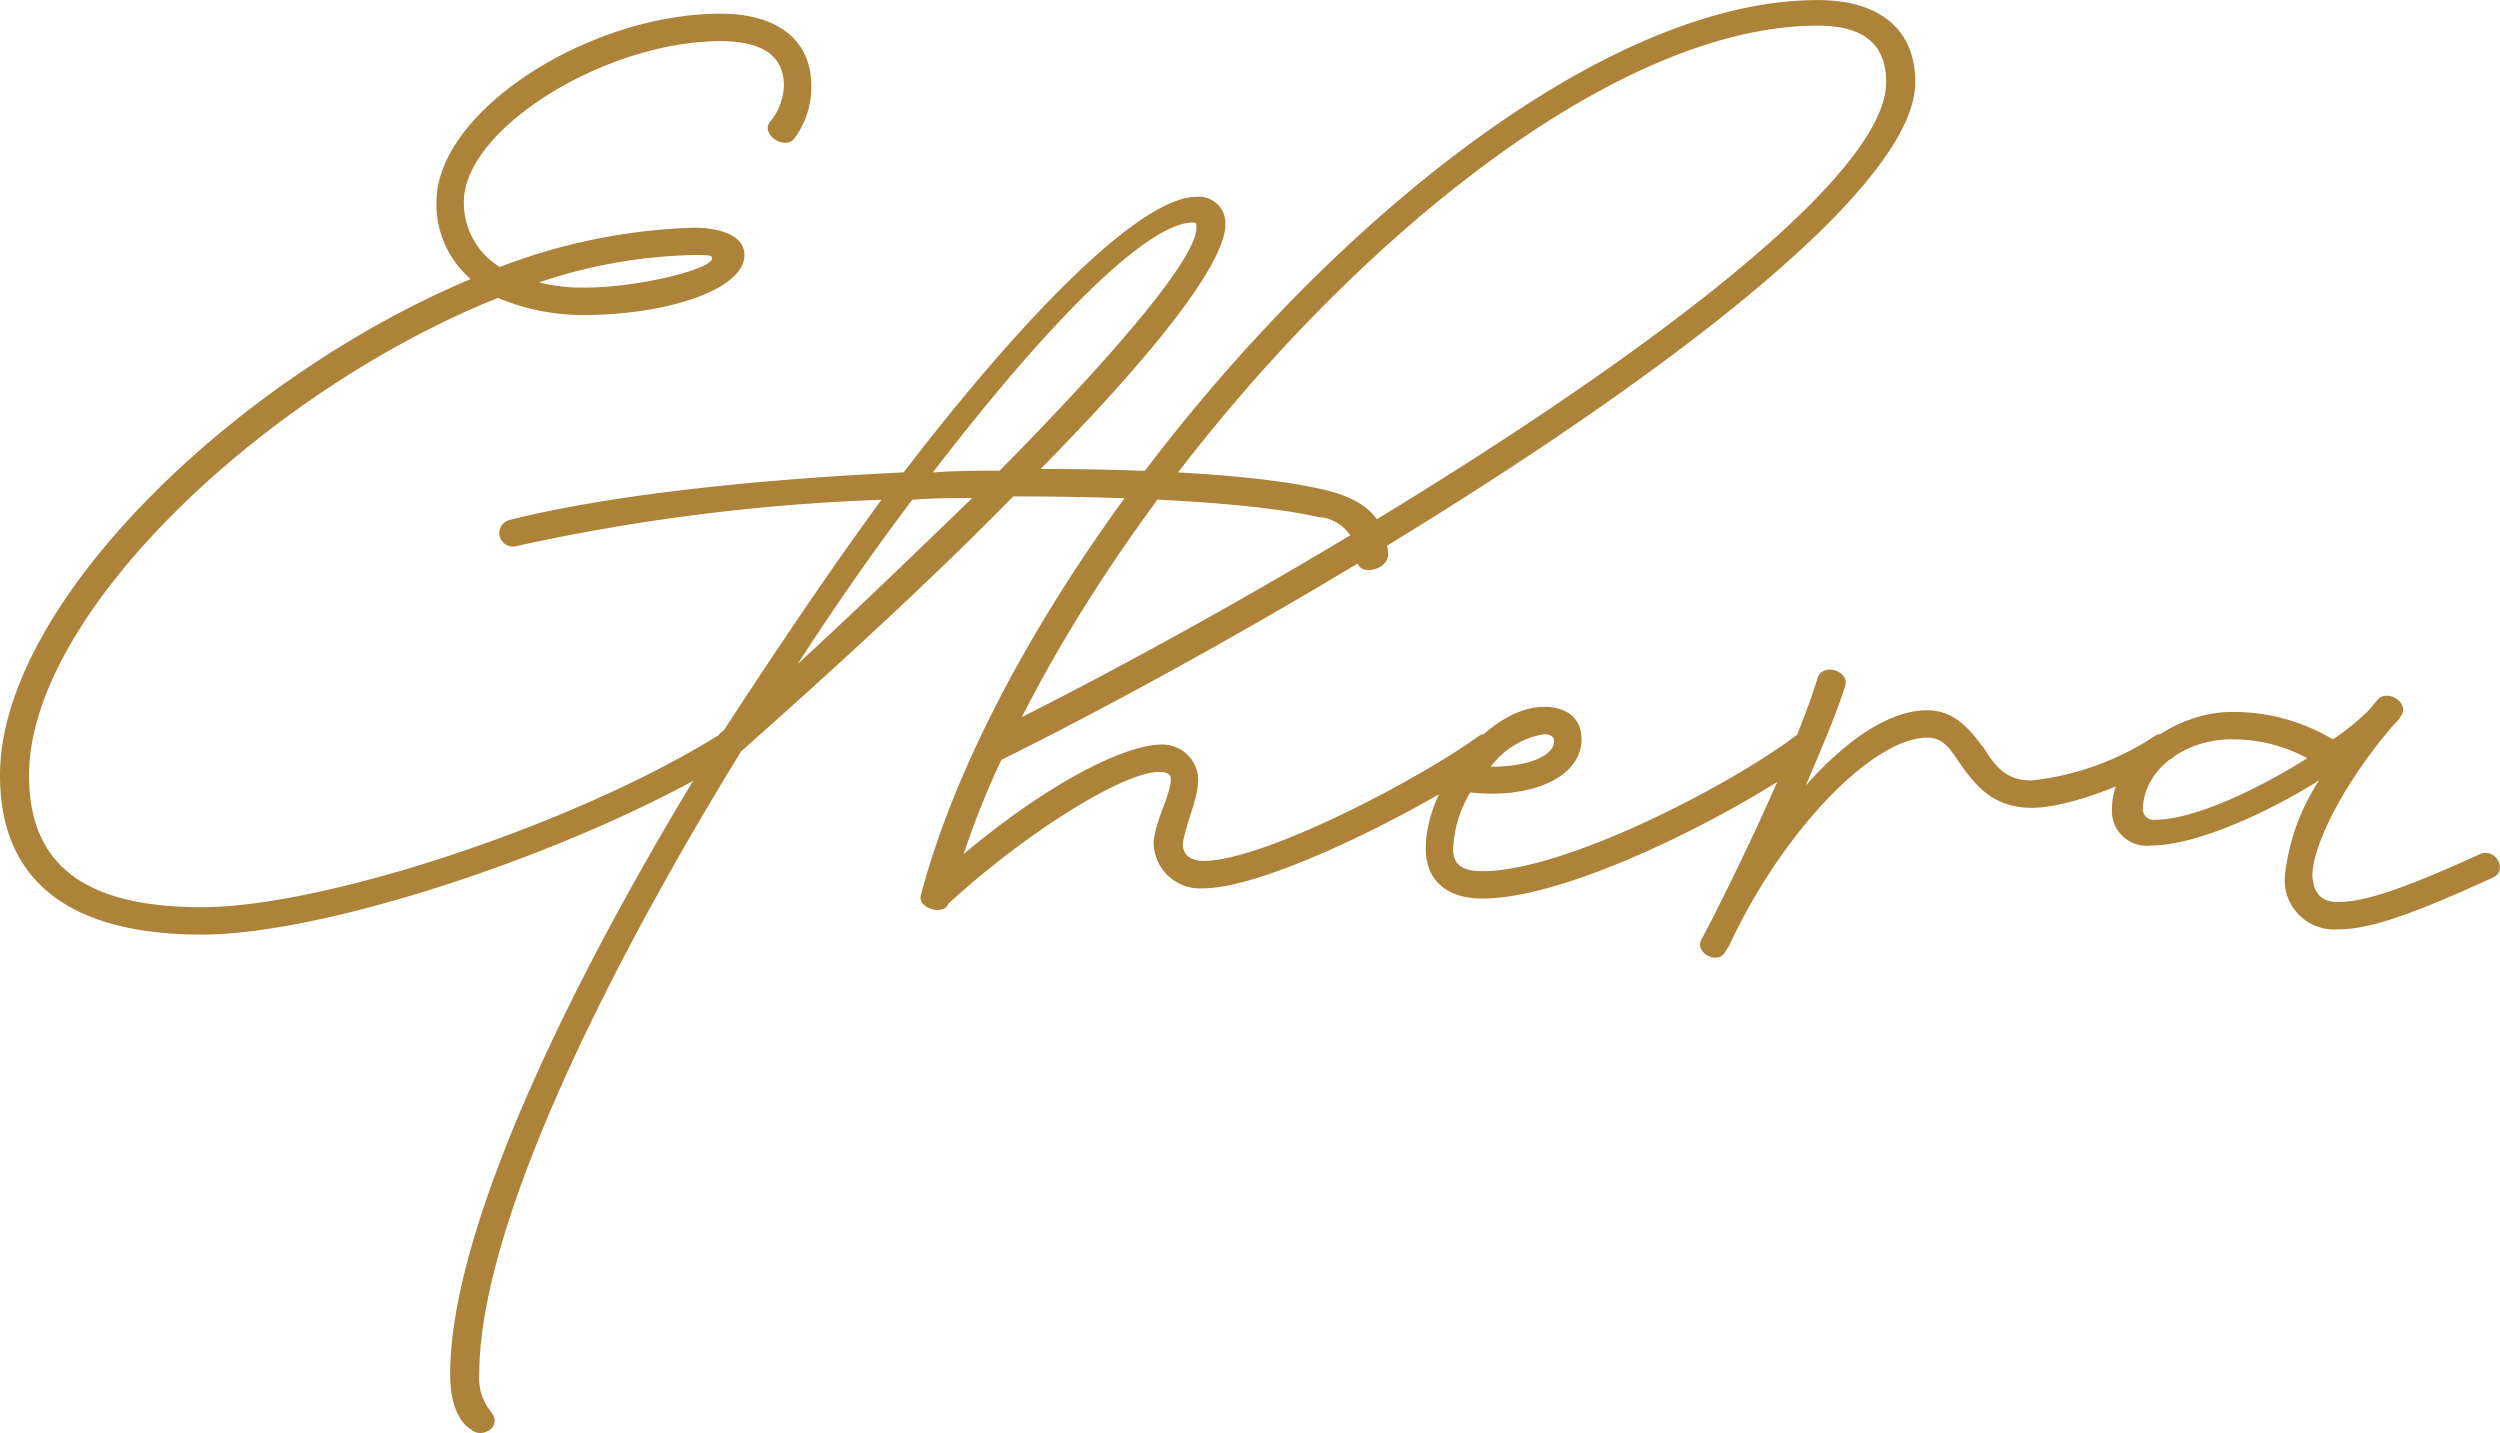 <svg xmlns="http://www.w3.org/2000/svg" width="143.142" height="82.049" viewBox="0 0 143.142 82.049">
  <defs>
    <style>
      .cls-1 {
        fill: #ad8239;
      }
    </style>
  </defs>
  <path id="Pfad_21" data-name="Pfad 21" class="cls-1" d="M72.808,20.216C65.262,20.216,56.54,25.8,56.54,31a5.65,5.65,0,0,0,1.96,4.41c-13.524,5.684-26.95,18.62-26.95,28.42,0,6.076,4.018,9.114,11.564,9.114,7.252,0,21.854-4.9,30.38-10.094.784-.49-.1-1.764-.882-1.274-8.232,5.1-22.54,9.8-29.5,9.8-6.762,0-9.9-2.45-9.9-7.546,0-9.31,13.622-22.05,26.852-27.342a12.463,12.463,0,0,0,4.9.98c4.8,0,9.212-1.47,9.212-3.43,0-1.078-1.274-1.568-2.94-1.568A33.794,33.794,0,0,0,60.166,34.72,4.318,4.318,0,0,1,58.108,31c0-4.214,8.134-9.212,14.7-9.212,2.45,0,3.626.882,3.626,2.548a3.371,3.371,0,0,1-.784,2.058c-.588.686.784,1.666,1.372.98A4.9,4.9,0,0,0,78,24.332C78,21.784,76.14,20.216,72.808,20.216ZM71.24,34.034c.882,0,1.078,0,1.078.2,0,.588-4.116,1.666-7.35,1.666A10.113,10.113,0,0,1,62.42,35.6,29.414,29.414,0,0,1,71.24,34.034ZM107.3,47.46c-3.332-.784-9.31-1.176-16.17-1.176,6.762-6.86,10.584-11.858,10.584-14.014a1.519,1.519,0,0,0-1.666-1.568c-3.136,0-9.7,6.566-16.758,15.778-8.33.392-16.856,1.274-22.638,2.744a.775.775,0,0,0,.49,1.47A115.9,115.9,0,0,1,82.02,48.048c-2.94,4.018-5.978,8.526-8.918,13.034-.1.2-.294.294-.392.392l.1.1C64.38,75.1,57.324,89.7,57.324,98.126c0,2.352.98,3.038,1.176,3.136.588.588,1.862-.1,1.176-.98a3.039,3.039,0,0,1-.686-2.156c0-8.232,6.86-22.442,14.994-35.672,6.076-5.39,11.368-10.29,15.582-14.6,7.35,0,13.916.392,17.444,1.176a2.393,2.393,0,0,1,2.254,2.548c.1.882,1.764.49,1.764-.392C110.93,49.322,109.95,48.048,107.3,47.46ZM99.856,32.172c.2,0,.2.1.2.294,0,1.666-4.214,6.762-11.27,13.916-1.176,0-2.45,0-3.822.1C91.428,38.052,97.21,32.172,99.856,32.172ZM77.218,57.456c2.156-3.332,4.41-6.566,6.566-9.408,1.176-.1,2.352-.1,3.43-.1C84.274,50.792,80.942,54.026,77.218,57.456Zm63.994-33.32c0-3.038-2.058-4.7-5.586-4.7-18.718,0-45.766,30.086-51.352,51.254-.2.784,1.372,1.176,1.568.49C90.448,66.962,95.936,63.63,97.9,63.63c.392,0,.686.1.686.392,0,.882-.784,2.156-.98,3.528a2.65,2.65,0,0,0,2.842,2.744c3.822,0,13.23-4.9,16.758-7.448.686-.49-.294-1.764-.98-1.274-3.528,2.548-12.348,7.154-15.778,7.154-.784,0-1.176-.392-1.176-.98.2-1.274.882-2.548.882-3.724a2.052,2.052,0,0,0-2.058-1.96c-2.352,0-6.958,2.548-11.368,6.272a47.5,47.5,0,0,1,2.156-5.39C108.186,53.34,141.212,33.25,141.212,24.136ZM135.626,20.9c2.646,0,3.92,1.078,3.92,3.234,0,7.938-30.086,26.558-49.49,36.358C99.66,41.58,120.632,20.9,135.626,20.9Zm-1.274,40.67c-3.626,2.744-13.132,7.742-17.934,7.742-1.176,0-1.666-.392-1.666-1.274a6.86,6.86,0,0,1,.98-3.234c3.528.392,6.37-.882,6.37-3.038,0-1.176-.784-1.862-2.156-1.862-3.038,0-6.762,4.41-6.762,8.134,0,1.764,1.176,2.842,3.234,2.842,5.292,0,15.19-5.292,18.914-8.036C136.018,62.356,135.038,61.082,134.352,61.572Zm-14.406-.1c.294,0,.588.1.588.392,0,.882-1.568,1.47-3.626,1.47A4.717,4.717,0,0,1,119.946,61.474Zm34.986.1a15.91,15.91,0,0,1-7.056,2.548c-1.47,0-2.058-.784-2.744-1.862-.686-.882-1.568-2.156-3.234-2.156-2.156,0-4.606,1.666-6.958,4.312.882-2.058,1.764-4.116,2.254-5.684.294-.882-1.274-1.372-1.568-.49-1.372,4.508-5.488,12.838-6.664,14.994-.392.784.98,1.47,1.372.686l.2-.294c3.038-6.566,8.232-11.956,11.368-11.956.882,0,1.274.588,1.862,1.47.784,1.078,1.764,2.548,4.116,2.548,1.96,0,5.488-1.274,8.036-2.842C156.7,62.356,155.716,61.082,154.932,61.572Zm18.62,6.762c-4.508,2.058-6.664,2.744-8.134,2.744-.98,0-1.372-.49-1.47-1.47,0-1.862,1.96-5.586,4.7-8.722a1.721,1.721,0,0,0,.392-.49c.49-.686-.784-1.568-1.372-.882l-.49.588a13.594,13.594,0,0,1-2.058,1.666,11.04,11.04,0,0,0-5.586-1.568c-3.43-.1-7.056,2.646-7.056,5.488a1.991,1.991,0,0,0,2.254,2.156c2.45,0,6.468-1.764,9.6-3.724a12.383,12.383,0,0,0-1.96,5.488,2.83,2.83,0,0,0,3.038,3.038c1.764,0,4.116-.784,8.82-2.94C175.218,69.314,174.434,67.942,173.552,68.334Zm-19.306-2.646c.1-2.352,2.646-4.018,5.292-3.92a8.889,8.889,0,0,1,4.116,1.078c-2.94,1.862-6.566,3.528-8.722,3.528A.619.619,0,0,1,154.246,65.688Z" transform="translate(-31.55 -19.432)"/>
</svg>
